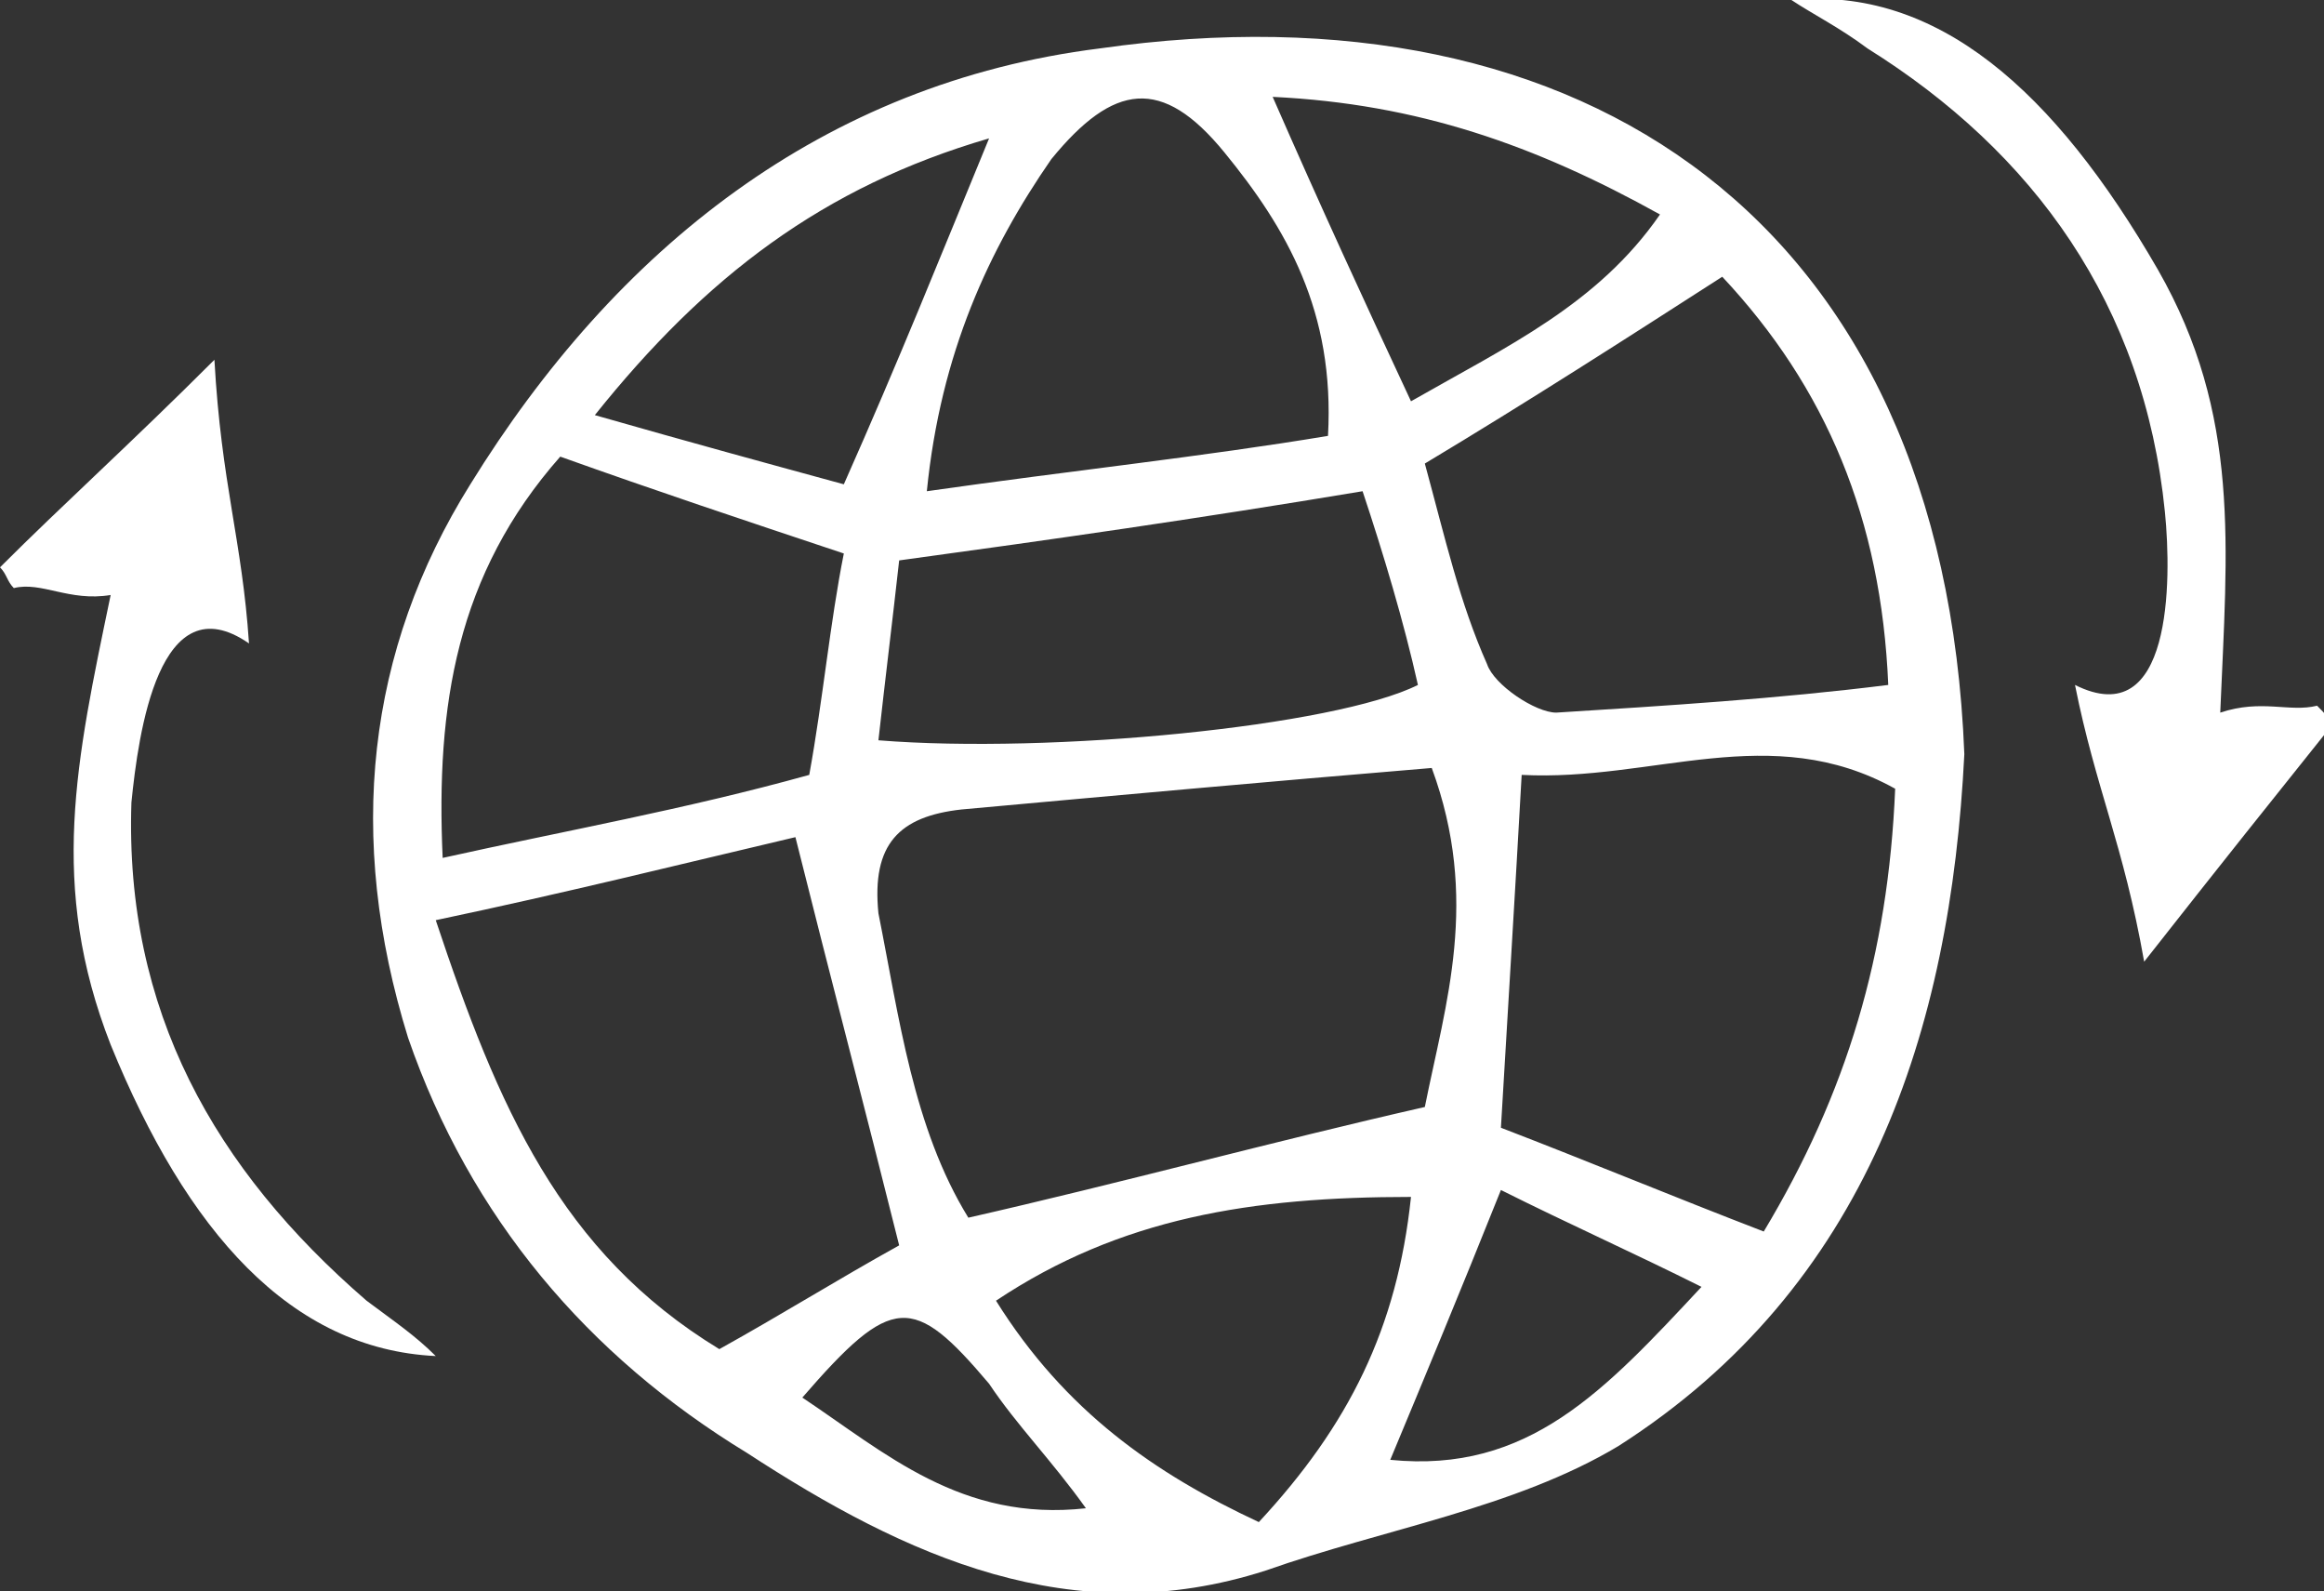 <?xml version="1.0" encoding="utf-8"?>
<!-- Generator: Adobe Illustrator 24.0.1, SVG Export Plug-In . SVG Version: 6.00 Build 0)  -->
<svg version="1.1" id="Layer_1" xmlns="http://www.w3.org/2000/svg" xmlns:xlink="http://www.w3.org/1999/xlink" x="0px" y="0px"
	 viewBox="0 0 33.6 23" style="enable-background:new 0 0 33.6 23;" xml:space="preserve">
<rect x="0" y="0" width="33.6" height="23" fill="#333333" stroke="none"/>
<style type="text/css">
	.st0{fill:#FFFFFF;}
</style>
<path class="st0" d="M15.7,21.8c-0.5-0.7-1-1.2-1.4-1.8c-1.1-1.3-1.4-1.3-2.7,0.2C12.8,21,13.9,22,15.7,21.8 M21.7,17.2
	c-0.6,1.5-1.1,2.7-1.6,3.9c2,0.2,3.1-1,4.5-2.5C23.6,18.1,22.7,17.7,21.7,17.2 M18.4,1.4c0.7,1.6,1.3,2.9,2,4.4
	C21.8,5,23.1,4.4,24,3.1C22.2,2.1,20.5,1.5,18.4,1.4 M12.2,7C13,5.2,13.6,3.7,14.3,2C11.9,2.7,10.2,4,8.6,6C10,6.4,11.1,6.7,12.2,7
	 M20.4,17.3c-2.3,0-4.2,0.3-6,1.5c1,1.6,2.3,2.5,3.8,3.2C19.5,20.6,20.2,19.2,20.4,17.3 M12.7,10.7c2.5,0.2,6.6-0.2,7.8-0.8
	C20.3,9,20,8,19.7,7.1c-2.4,0.4-4.5,0.7-6.7,1C12.9,9,12.8,9.8,12.7,10.7 M13.4,7.1c2.1-0.3,4-0.5,5.8-0.8c0.1-1.8-0.6-3-1.5-4.1
	c-0.9-1.1-1.6-1-2.5,0.1C14.3,3.6,13.6,5.1,13.4,7.1 M11.7,11.2c0.2-1.1,0.3-2.2,0.5-3.2c-1.5-0.5-2.7-0.9-4.1-1.4
	c-1.5,1.7-1.8,3.6-1.7,5.8C8.2,12,9.9,11.7,11.7,11.2 M20.6,6.7c0.3,1.1,0.5,2,0.9,2.9c0.1,0.3,0.7,0.7,1,0.7
	c1.6-0.1,3.2-0.2,4.8-0.4c-0.1-2.4-0.9-4.3-2.4-5.9C23.5,4.9,22.1,5.8,20.6,6.7 M27.4,11.4c-1.8-1-3.5-0.1-5.4-0.2
	c-0.1,1.8-0.2,3.4-0.3,5.1c1.3,0.5,2.5,1,3.8,1.5C26.7,15.8,27.3,13.8,27.4,11.4 M6.3,13.3c0.9,2.7,1.8,4.8,4.1,6.2
	c0.9-0.5,1.7-1,2.6-1.5c-0.5-2-1-3.9-1.5-5.9C9.8,12.5,8.2,12.9,6.3,13.3 M20.7,11.1c-2.4,0.2-4.6,0.4-6.8,0.6
	c-0.9,0.1-1.3,0.5-1.2,1.5c0.3,1.5,0.5,3.1,1.3,4.4c2.2-0.5,4.4-1.1,6.6-1.6C20.9,14.5,21.4,13,20.7,11.1 M28.4,10.9
	c-0.2,4-1.4,7.7-5,10c-1.5,0.9-3.4,1.2-5.1,1.8c-2.8,0.9-5.2-0.2-7.5-1.7c-2.3-1.4-4-3.4-4.9-6C5,12.1,5.3,9.4,6.8,7
	c2.1-3.4,5.1-5.8,9.1-6.3C22.9-0.3,28.1,3.2,28.4,10.9"/>
<path class="st0" d="M6.3,19.6c-2.1-0.1-3.6-1.8-4.7-4.5c-0.9-2.3-0.5-4.1,0-6.5C1,8.7,0.6,8.4,0.2,8.5C0.1,8.4,0.1,8.3,0,8.2
	c0.9-0.9,1.9-1.8,3.1-3C3.2,7,3.5,7.8,3.6,9.3C2.3,8.4,2,10.6,1.9,11.6c-0.1,3,1.2,5.3,3.4,7.2C5.7,19.1,6,19.3,6.3,19.6"/>
<path class="st0" d="M25.9,0c2.1-0.2,3.8,1.3,5.3,3.9c1.2,2.1,1,4,0.9,6.4c0.6-0.2,1,0,1.4-0.1c0.1,0.1,0.2,0.2,0.2,0.3
	c-0.8,1-1.6,2-2.7,3.4c-0.3-1.7-0.7-2.5-1-4c1.4,0.7,1.4-1.5,1.3-2.5c-0.3-3-1.9-5.2-4.3-6.7C26.6,0.4,26.2,0.2,25.9,0"/>
</svg>
